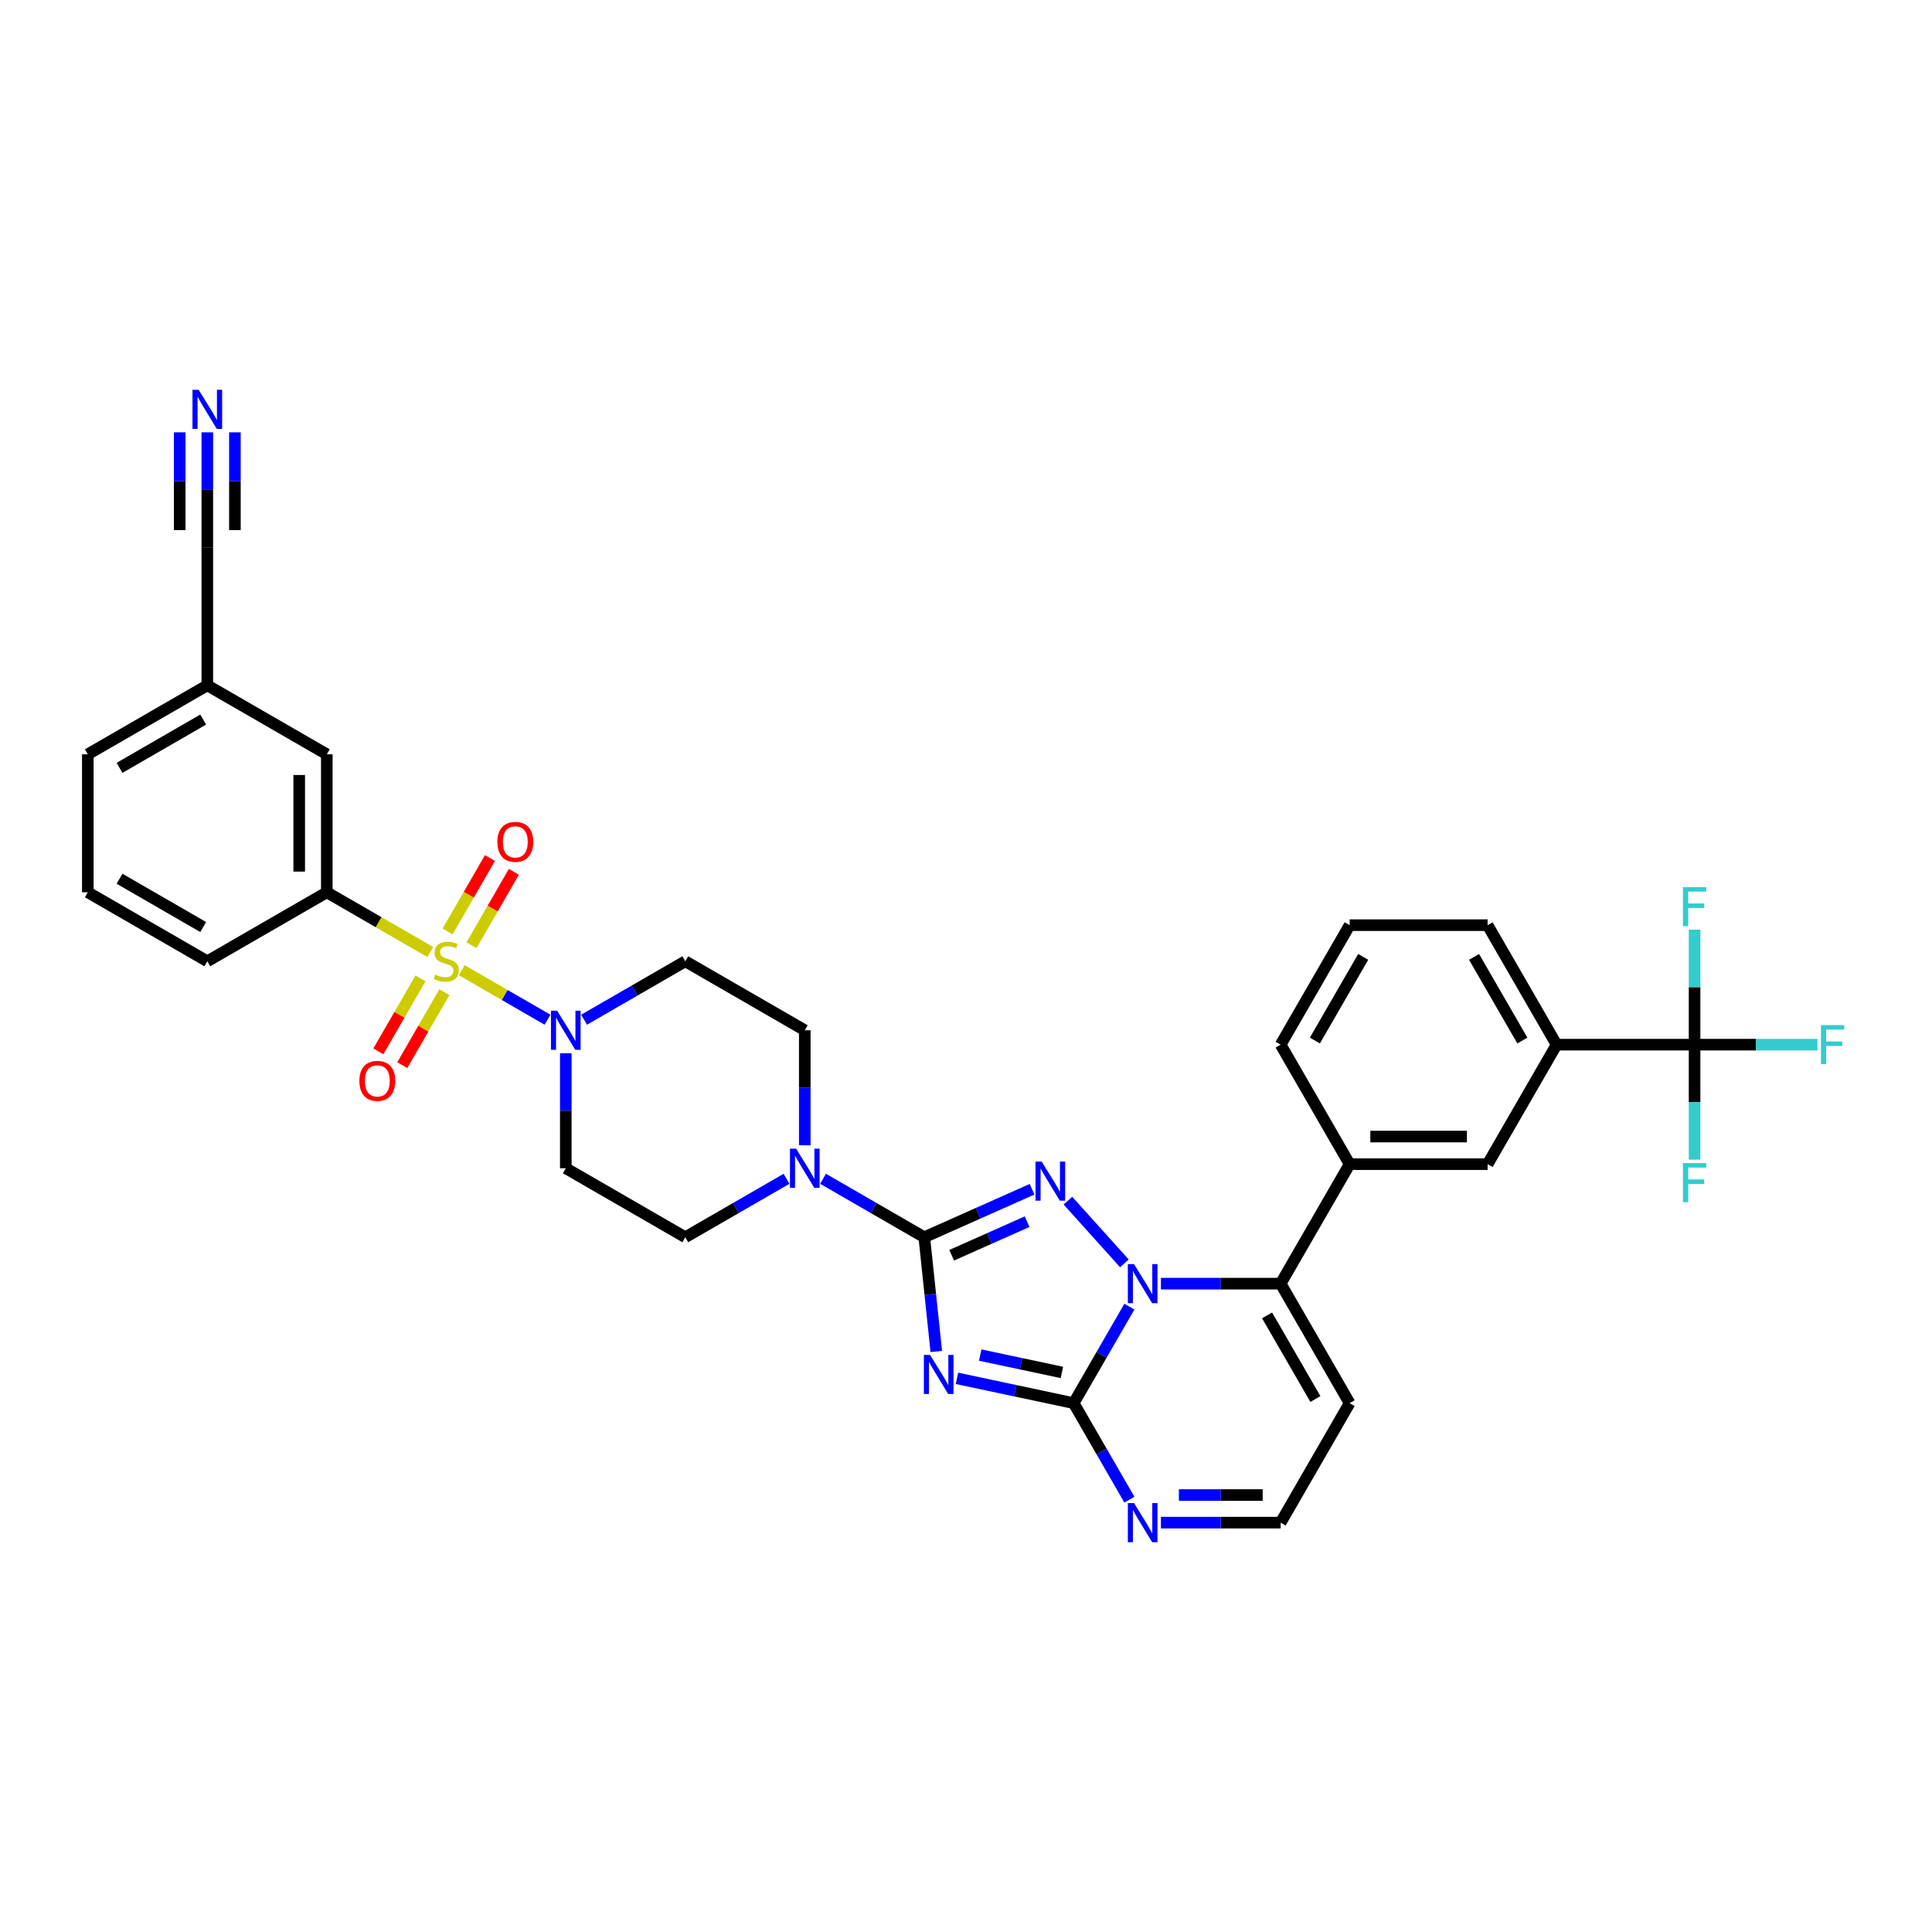 <?xml version='1.0' encoding='iso-8859-1'?>
<svg version='1.1' baseProfile='full'
              xmlns='http://www.w3.org/2000/svg'
                      xmlns:rdkit='http://www.rdkit.org/xml'
                      xmlns:xlink='http://www.w3.org/1999/xlink'
                  xml:space='preserve'
width='1000px' height='1000px' viewBox='0 0 1000 1000'>
<!-- END OF HEADER -->
<rect style='opacity:1.0;fill:#FFFFFF;stroke:none' width='1000' height='1000' x='0' y='0'> </rect>
<path class='bond-0' d='M 292.856,545.163 L 292.856,574.923' style='fill:none;fill-rule:evenodd;stroke:#0000FF;stroke-width:6px;stroke-linecap:butt;stroke-linejoin:miter;stroke-opacity:1' />
<path class='bond-0' d='M 292.856,574.923 L 292.856,604.683' style='fill:none;fill-rule:evenodd;stroke:#000000;stroke-width:6px;stroke-linecap:butt;stroke-linejoin:miter;stroke-opacity:1' />
<path class='bond-1' d='M 283.4,527.805 L 261.201,514.989' style='fill:none;fill-rule:evenodd;stroke:#0000FF;stroke-width:6px;stroke-linecap:butt;stroke-linejoin:miter;stroke-opacity:1' />
<path class='bond-1' d='M 261.201,514.989 L 239.003,502.173' style='fill:none;fill-rule:evenodd;stroke:#CCCC00;stroke-width:6px;stroke-linecap:butt;stroke-linejoin:miter;stroke-opacity:1' />
<path class='bond-2' d='M 302.312,527.805 L 328.509,512.68' style='fill:none;fill-rule:evenodd;stroke:#0000FF;stroke-width:6px;stroke-linecap:butt;stroke-linejoin:miter;stroke-opacity:1' />
<path class='bond-2' d='M 328.509,512.68 L 354.706,497.555' style='fill:none;fill-rule:evenodd;stroke:#000000;stroke-width:6px;stroke-linecap:butt;stroke-linejoin:miter;stroke-opacity:1' />
<path class='bond-3' d='M 217.654,506.397 L 206.747,525.289' style='fill:none;fill-rule:evenodd;stroke:#CCCC00;stroke-width:6px;stroke-linecap:butt;stroke-linejoin:miter;stroke-opacity:1' />
<path class='bond-3' d='M 206.747,525.289 L 195.84,544.18' style='fill:none;fill-rule:evenodd;stroke:#FF0000;stroke-width:6px;stroke-linecap:butt;stroke-linejoin:miter;stroke-opacity:1' />
<path class='bond-3' d='M 230.024,513.539 L 219.117,532.431' style='fill:none;fill-rule:evenodd;stroke:#CCCC00;stroke-width:6px;stroke-linecap:butt;stroke-linejoin:miter;stroke-opacity:1' />
<path class='bond-3' d='M 219.117,532.431 L 208.21,551.322' style='fill:none;fill-rule:evenodd;stroke:#FF0000;stroke-width:6px;stroke-linecap:butt;stroke-linejoin:miter;stroke-opacity:1' />
<path class='bond-4' d='M 244.043,489.257 L 255.012,470.258' style='fill:none;fill-rule:evenodd;stroke:#CCCC00;stroke-width:6px;stroke-linecap:butt;stroke-linejoin:miter;stroke-opacity:1' />
<path class='bond-4' d='M 255.012,470.258 L 265.981,451.26' style='fill:none;fill-rule:evenodd;stroke:#FF0000;stroke-width:6px;stroke-linecap:butt;stroke-linejoin:miter;stroke-opacity:1' />
<path class='bond-4' d='M 231.673,482.115 L 242.642,463.117' style='fill:none;fill-rule:evenodd;stroke:#CCCC00;stroke-width:6px;stroke-linecap:butt;stroke-linejoin:miter;stroke-opacity:1' />
<path class='bond-4' d='M 242.642,463.117 L 253.611,444.118' style='fill:none;fill-rule:evenodd;stroke:#FF0000;stroke-width:6px;stroke-linecap:butt;stroke-linejoin:miter;stroke-opacity:1' />
<path class='bond-5' d='M 222.735,492.781 L 195.945,477.313' style='fill:none;fill-rule:evenodd;stroke:#CCCC00;stroke-width:6px;stroke-linecap:butt;stroke-linejoin:miter;stroke-opacity:1' />
<path class='bond-5' d='M 195.945,477.313 L 169.155,461.846' style='fill:none;fill-rule:evenodd;stroke:#000000;stroke-width:6px;stroke-linecap:butt;stroke-linejoin:miter;stroke-opacity:1' />
<path class='bond-6' d='M 698.567,726.269 L 662.858,788.119' style='fill:none;fill-rule:evenodd;stroke:#000000;stroke-width:6px;stroke-linecap:butt;stroke-linejoin:miter;stroke-opacity:1' />
<path class='bond-7' d='M 698.567,726.269 L 662.858,664.418' style='fill:none;fill-rule:evenodd;stroke:#000000;stroke-width:6px;stroke-linecap:butt;stroke-linejoin:miter;stroke-opacity:1' />
<path class='bond-7' d='M 680.841,724.133 L 655.844,680.838' style='fill:none;fill-rule:evenodd;stroke:#000000;stroke-width:6px;stroke-linecap:butt;stroke-linejoin:miter;stroke-opacity:1' />
<path class='bond-8' d='M 662.858,788.119 L 631.876,788.119' style='fill:none;fill-rule:evenodd;stroke:#000000;stroke-width:6px;stroke-linecap:butt;stroke-linejoin:miter;stroke-opacity:1' />
<path class='bond-8' d='M 631.876,788.119 L 600.895,788.119' style='fill:none;fill-rule:evenodd;stroke:#0000FF;stroke-width:6px;stroke-linecap:butt;stroke-linejoin:miter;stroke-opacity:1' />
<path class='bond-8' d='M 653.563,773.835 L 631.876,773.835' style='fill:none;fill-rule:evenodd;stroke:#000000;stroke-width:6px;stroke-linecap:butt;stroke-linejoin:miter;stroke-opacity:1' />
<path class='bond-8' d='M 631.876,773.835 L 610.189,773.835' style='fill:none;fill-rule:evenodd;stroke:#0000FF;stroke-width:6px;stroke-linecap:butt;stroke-linejoin:miter;stroke-opacity:1' />
<path class='bond-9' d='M 584.57,776.221 L 570.15,751.245' style='fill:none;fill-rule:evenodd;stroke:#0000FF;stroke-width:6px;stroke-linecap:butt;stroke-linejoin:miter;stroke-opacity:1' />
<path class='bond-9' d='M 570.15,751.245 L 555.73,726.269' style='fill:none;fill-rule:evenodd;stroke:#000000;stroke-width:6px;stroke-linecap:butt;stroke-linejoin:miter;stroke-opacity:1' />
<path class='bond-10' d='M 555.73,726.269 L 570.15,701.293' style='fill:none;fill-rule:evenodd;stroke:#000000;stroke-width:6px;stroke-linecap:butt;stroke-linejoin:miter;stroke-opacity:1' />
<path class='bond-10' d='M 570.15,701.293 L 584.57,676.317' style='fill:none;fill-rule:evenodd;stroke:#0000FF;stroke-width:6px;stroke-linecap:butt;stroke-linejoin:miter;stroke-opacity:1' />
<path class='bond-11' d='M 555.73,726.269 L 525.529,719.849' style='fill:none;fill-rule:evenodd;stroke:#000000;stroke-width:6px;stroke-linecap:butt;stroke-linejoin:miter;stroke-opacity:1' />
<path class='bond-11' d='M 525.529,719.849 L 495.328,713.43' style='fill:none;fill-rule:evenodd;stroke:#0000FF;stroke-width:6px;stroke-linecap:butt;stroke-linejoin:miter;stroke-opacity:1' />
<path class='bond-11' d='M 549.639,710.371 L 528.499,705.878' style='fill:none;fill-rule:evenodd;stroke:#000000;stroke-width:6px;stroke-linecap:butt;stroke-linejoin:miter;stroke-opacity:1' />
<path class='bond-11' d='M 528.499,705.878 L 507.358,701.384' style='fill:none;fill-rule:evenodd;stroke:#0000FF;stroke-width:6px;stroke-linecap:butt;stroke-linejoin:miter;stroke-opacity:1' />
<path class='bond-12' d='M 600.895,664.418 L 631.876,664.418' style='fill:none;fill-rule:evenodd;stroke:#0000FF;stroke-width:6px;stroke-linecap:butt;stroke-linejoin:miter;stroke-opacity:1' />
<path class='bond-12' d='M 631.876,664.418 L 662.858,664.418' style='fill:none;fill-rule:evenodd;stroke:#000000;stroke-width:6px;stroke-linecap:butt;stroke-linejoin:miter;stroke-opacity:1' />
<path class='bond-13' d='M 581.983,653.917 L 552.753,621.453' style='fill:none;fill-rule:evenodd;stroke:#0000FF;stroke-width:6px;stroke-linecap:butt;stroke-linejoin:miter;stroke-opacity:1' />
<path class='bond-14' d='M 662.858,664.418 L 698.567,602.568' style='fill:none;fill-rule:evenodd;stroke:#000000;stroke-width:6px;stroke-linecap:butt;stroke-linejoin:miter;stroke-opacity:1' />
<path class='bond-15' d='M 484.621,699.522 L 481.514,669.957' style='fill:none;fill-rule:evenodd;stroke:#0000FF;stroke-width:6px;stroke-linecap:butt;stroke-linejoin:miter;stroke-opacity:1' />
<path class='bond-15' d='M 481.514,669.957 L 478.407,640.393' style='fill:none;fill-rule:evenodd;stroke:#000000;stroke-width:6px;stroke-linecap:butt;stroke-linejoin:miter;stroke-opacity:1' />
<path class='bond-16' d='M 478.407,640.393 L 506.301,627.973' style='fill:none;fill-rule:evenodd;stroke:#000000;stroke-width:6px;stroke-linecap:butt;stroke-linejoin:miter;stroke-opacity:1' />
<path class='bond-16' d='M 506.301,627.973 L 534.195,615.554' style='fill:none;fill-rule:evenodd;stroke:#0000FF;stroke-width:6px;stroke-linecap:butt;stroke-linejoin:miter;stroke-opacity:1' />
<path class='bond-16' d='M 492.585,649.716 L 512.111,641.022' style='fill:none;fill-rule:evenodd;stroke:#000000;stroke-width:6px;stroke-linecap:butt;stroke-linejoin:miter;stroke-opacity:1' />
<path class='bond-16' d='M 512.111,641.022 L 531.636,632.329' style='fill:none;fill-rule:evenodd;stroke:#0000FF;stroke-width:6px;stroke-linecap:butt;stroke-linejoin:miter;stroke-opacity:1' />
<path class='bond-17' d='M 478.407,640.393 L 452.209,625.268' style='fill:none;fill-rule:evenodd;stroke:#000000;stroke-width:6px;stroke-linecap:butt;stroke-linejoin:miter;stroke-opacity:1' />
<path class='bond-17' d='M 452.209,625.268 L 426.012,610.143' style='fill:none;fill-rule:evenodd;stroke:#0000FF;stroke-width:6px;stroke-linecap:butt;stroke-linejoin:miter;stroke-opacity:1' />
<path class='bond-18' d='M 416.556,592.785 L 416.556,563.025' style='fill:none;fill-rule:evenodd;stroke:#0000FF;stroke-width:6px;stroke-linecap:butt;stroke-linejoin:miter;stroke-opacity:1' />
<path class='bond-18' d='M 416.556,563.025 L 416.556,533.265' style='fill:none;fill-rule:evenodd;stroke:#000000;stroke-width:6px;stroke-linecap:butt;stroke-linejoin:miter;stroke-opacity:1' />
<path class='bond-19' d='M 407.101,610.143 L 380.903,625.268' style='fill:none;fill-rule:evenodd;stroke:#0000FF;stroke-width:6px;stroke-linecap:butt;stroke-linejoin:miter;stroke-opacity:1' />
<path class='bond-19' d='M 380.903,625.268 L 354.706,640.393' style='fill:none;fill-rule:evenodd;stroke:#000000;stroke-width:6px;stroke-linecap:butt;stroke-linejoin:miter;stroke-opacity:1' />
<path class='bond-20' d='M 698.567,602.568 L 769.986,602.568' style='fill:none;fill-rule:evenodd;stroke:#000000;stroke-width:6px;stroke-linecap:butt;stroke-linejoin:miter;stroke-opacity:1' />
<path class='bond-20' d='M 709.28,588.284 L 759.273,588.284' style='fill:none;fill-rule:evenodd;stroke:#000000;stroke-width:6px;stroke-linecap:butt;stroke-linejoin:miter;stroke-opacity:1' />
<path class='bond-21' d='M 698.567,602.568 L 662.858,540.718' style='fill:none;fill-rule:evenodd;stroke:#000000;stroke-width:6px;stroke-linecap:butt;stroke-linejoin:miter;stroke-opacity:1' />
<path class='bond-22' d='M 416.556,533.265 L 354.706,497.555' style='fill:none;fill-rule:evenodd;stroke:#000000;stroke-width:6px;stroke-linecap:butt;stroke-linejoin:miter;stroke-opacity:1' />
<path class='bond-23' d='M 292.856,604.683 L 354.706,640.393' style='fill:none;fill-rule:evenodd;stroke:#000000;stroke-width:6px;stroke-linecap:butt;stroke-linejoin:miter;stroke-opacity:1' />
<path class='bond-24' d='M 769.986,602.568 L 805.695,540.718' style='fill:none;fill-rule:evenodd;stroke:#000000;stroke-width:6px;stroke-linecap:butt;stroke-linejoin:miter;stroke-opacity:1' />
<path class='bond-25' d='M 805.695,540.718 L 769.986,478.867' style='fill:none;fill-rule:evenodd;stroke:#000000;stroke-width:6px;stroke-linecap:butt;stroke-linejoin:miter;stroke-opacity:1' />
<path class='bond-25' d='M 787.968,538.582 L 762.972,495.287' style='fill:none;fill-rule:evenodd;stroke:#000000;stroke-width:6px;stroke-linecap:butt;stroke-linejoin:miter;stroke-opacity:1' />
<path class='bond-26' d='M 805.695,540.718 L 877.113,540.718' style='fill:none;fill-rule:evenodd;stroke:#000000;stroke-width:6px;stroke-linecap:butt;stroke-linejoin:miter;stroke-opacity:1' />
<path class='bond-27' d='M 769.986,478.867 L 698.567,478.867' style='fill:none;fill-rule:evenodd;stroke:#000000;stroke-width:6px;stroke-linecap:butt;stroke-linejoin:miter;stroke-opacity:1' />
<path class='bond-28' d='M 698.567,478.867 L 662.858,540.718' style='fill:none;fill-rule:evenodd;stroke:#000000;stroke-width:6px;stroke-linecap:butt;stroke-linejoin:miter;stroke-opacity:1' />
<path class='bond-28' d='M 705.581,495.287 L 680.584,538.582' style='fill:none;fill-rule:evenodd;stroke:#000000;stroke-width:6px;stroke-linecap:butt;stroke-linejoin:miter;stroke-opacity:1' />
<path class='bond-29' d='M 877.113,540.718 L 908.923,540.718' style='fill:none;fill-rule:evenodd;stroke:#000000;stroke-width:6px;stroke-linecap:butt;stroke-linejoin:miter;stroke-opacity:1' />
<path class='bond-29' d='M 908.923,540.718 L 940.733,540.718' style='fill:none;fill-rule:evenodd;stroke:#33CCCC;stroke-width:6px;stroke-linecap:butt;stroke-linejoin:miter;stroke-opacity:1' />
<path class='bond-30' d='M 877.113,540.718 L 877.113,570.478' style='fill:none;fill-rule:evenodd;stroke:#000000;stroke-width:6px;stroke-linecap:butt;stroke-linejoin:miter;stroke-opacity:1' />
<path class='bond-30' d='M 877.113,570.478 L 877.113,600.238' style='fill:none;fill-rule:evenodd;stroke:#33CCCC;stroke-width:6px;stroke-linecap:butt;stroke-linejoin:miter;stroke-opacity:1' />
<path class='bond-31' d='M 877.113,540.718 L 877.113,510.958' style='fill:none;fill-rule:evenodd;stroke:#000000;stroke-width:6px;stroke-linecap:butt;stroke-linejoin:miter;stroke-opacity:1' />
<path class='bond-31' d='M 877.113,510.958 L 877.113,481.197' style='fill:none;fill-rule:evenodd;stroke:#33CCCC;stroke-width:6px;stroke-linecap:butt;stroke-linejoin:miter;stroke-opacity:1' />
<path class='bond-32' d='M 169.155,461.846 L 169.155,390.428' style='fill:none;fill-rule:evenodd;stroke:#000000;stroke-width:6px;stroke-linecap:butt;stroke-linejoin:miter;stroke-opacity:1' />
<path class='bond-32' d='M 154.871,451.133 L 154.871,401.14' style='fill:none;fill-rule:evenodd;stroke:#000000;stroke-width:6px;stroke-linecap:butt;stroke-linejoin:miter;stroke-opacity:1' />
<path class='bond-33' d='M 169.155,461.846 L 107.305,497.555' style='fill:none;fill-rule:evenodd;stroke:#000000;stroke-width:6px;stroke-linecap:butt;stroke-linejoin:miter;stroke-opacity:1' />
<path class='bond-34' d='M 169.155,390.428 L 107.305,354.718' style='fill:none;fill-rule:evenodd;stroke:#000000;stroke-width:6px;stroke-linecap:butt;stroke-linejoin:miter;stroke-opacity:1' />
<path class='bond-35' d='M 107.305,497.555 L 45.455,461.846' style='fill:none;fill-rule:evenodd;stroke:#000000;stroke-width:6px;stroke-linecap:butt;stroke-linejoin:miter;stroke-opacity:1' />
<path class='bond-35' d='M 105.169,479.829 L 61.874,454.832' style='fill:none;fill-rule:evenodd;stroke:#000000;stroke-width:6px;stroke-linecap:butt;stroke-linejoin:miter;stroke-opacity:1' />
<path class='bond-36' d='M 107.305,354.718 L 45.455,390.428' style='fill:none;fill-rule:evenodd;stroke:#000000;stroke-width:6px;stroke-linecap:butt;stroke-linejoin:miter;stroke-opacity:1' />
<path class='bond-36' d='M 105.169,372.445 L 61.874,397.441' style='fill:none;fill-rule:evenodd;stroke:#000000;stroke-width:6px;stroke-linecap:butt;stroke-linejoin:miter;stroke-opacity:1' />
<path class='bond-37' d='M 107.305,354.718 L 107.305,283.3' style='fill:none;fill-rule:evenodd;stroke:#000000;stroke-width:6px;stroke-linecap:butt;stroke-linejoin:miter;stroke-opacity:1' />
<path class='bond-38' d='M 45.455,461.846 L 45.455,390.428' style='fill:none;fill-rule:evenodd;stroke:#000000;stroke-width:6px;stroke-linecap:butt;stroke-linejoin:miter;stroke-opacity:1' />
<path class='bond-39' d='M 107.305,283.3 L 107.305,253.54' style='fill:none;fill-rule:evenodd;stroke:#000000;stroke-width:6px;stroke-linecap:butt;stroke-linejoin:miter;stroke-opacity:1' />
<path class='bond-39' d='M 107.305,253.54 L 107.305,223.779' style='fill:none;fill-rule:evenodd;stroke:#0000FF;stroke-width:6px;stroke-linecap:butt;stroke-linejoin:miter;stroke-opacity:1' />
<path class='bond-39' d='M 121.589,274.372 L 121.589,249.076' style='fill:none;fill-rule:evenodd;stroke:#000000;stroke-width:6px;stroke-linecap:butt;stroke-linejoin:miter;stroke-opacity:1' />
<path class='bond-39' d='M 121.589,249.076 L 121.589,223.779' style='fill:none;fill-rule:evenodd;stroke:#0000FF;stroke-width:6px;stroke-linecap:butt;stroke-linejoin:miter;stroke-opacity:1' />
<path class='bond-39' d='M 93.021,274.372 L 93.021,249.076' style='fill:none;fill-rule:evenodd;stroke:#000000;stroke-width:6px;stroke-linecap:butt;stroke-linejoin:miter;stroke-opacity:1' />
<path class='bond-39' d='M 93.021,249.076 L 93.021,223.779' style='fill:none;fill-rule:evenodd;stroke:#0000FF;stroke-width:6px;stroke-linecap:butt;stroke-linejoin:miter;stroke-opacity:1' />
<path  class='atom-0' d='M 288.385 523.152
L 295.013 533.865
Q 295.67 534.922, 296.727 536.836
Q 297.784 538.75, 297.841 538.864
L 297.841 523.152
L 300.526 523.152
L 300.526 543.378
L 297.755 543.378
L 290.642 531.665
Q 289.813 530.294, 288.928 528.722
Q 288.071 527.151, 287.814 526.666
L 287.814 543.378
L 285.185 543.378
L 285.185 523.152
L 288.385 523.152
' fill='#0000FF'/>
<path  class='atom-1' d='M 225.292 504.497
Q 225.521 504.583, 226.463 504.983
Q 227.406 505.383, 228.434 505.64
Q 229.491 505.869, 230.52 505.869
Q 232.434 505.869, 233.548 504.954
Q 234.662 504.012, 234.662 502.383
Q 234.662 501.269, 234.091 500.584
Q 233.548 499.898, 232.691 499.527
Q 231.834 499.155, 230.406 498.727
Q 228.606 498.184, 227.52 497.67
Q 226.463 497.155, 225.692 496.07
Q 224.949 494.984, 224.949 493.156
Q 224.949 490.613, 226.663 489.042
Q 228.406 487.471, 231.834 487.471
Q 234.176 487.471, 236.833 488.585
L 236.176 490.785
Q 233.748 489.785, 231.92 489.785
Q 229.948 489.785, 228.863 490.613
Q 227.777 491.413, 227.806 492.813
Q 227.806 493.899, 228.349 494.556
Q 228.92 495.213, 229.72 495.584
Q 230.548 495.956, 231.92 496.384
Q 233.748 496.955, 234.833 497.527
Q 235.919 498.098, 236.69 499.269
Q 237.49 500.412, 237.49 502.383
Q 237.49 505.183, 235.605 506.697
Q 233.748 508.182, 230.634 508.182
Q 228.834 508.182, 227.463 507.783
Q 226.12 507.411, 224.521 506.754
L 225.292 504.497
' fill='#CCCC00'/>
<path  class='atom-2' d='M 186.012 559.463
Q 186.012 554.606, 188.411 551.892
Q 190.811 549.179, 195.296 549.179
Q 199.781 549.179, 202.181 551.892
Q 204.581 554.606, 204.581 559.463
Q 204.581 564.376, 202.152 567.176
Q 199.724 569.947, 195.296 569.947
Q 190.84 569.947, 188.411 567.176
Q 186.012 564.405, 186.012 559.463
M 195.296 567.662
Q 198.381 567.662, 200.038 565.605
Q 201.724 563.519, 201.724 559.463
Q 201.724 555.492, 200.038 553.492
Q 198.381 551.464, 195.296 551.464
Q 192.211 551.464, 190.525 553.464
Q 188.868 555.463, 188.868 559.463
Q 188.868 563.548, 190.525 565.605
Q 192.211 567.662, 195.296 567.662
' fill='#FF0000'/>
<path  class='atom-3' d='M 257.43 435.762
Q 257.43 430.906, 259.83 428.192
Q 262.23 425.478, 266.715 425.478
Q 271.2 425.478, 273.599 428.192
Q 275.999 430.906, 275.999 435.762
Q 275.999 440.676, 273.571 443.475
Q 271.143 446.246, 266.715 446.246
Q 262.258 446.246, 259.83 443.475
Q 257.43 440.704, 257.43 435.762
M 266.715 443.961
Q 269.8 443.961, 271.457 441.904
Q 273.142 439.819, 273.142 435.762
Q 273.142 431.791, 271.457 429.792
Q 269.8 427.763, 266.715 427.763
Q 263.629 427.763, 261.944 429.763
Q 260.287 431.763, 260.287 435.762
Q 260.287 439.847, 261.944 441.904
Q 263.629 443.961, 266.715 443.961
' fill='#FF0000'/>
<path  class='atom-6' d='M 586.968 778.006
L 593.596 788.719
Q 594.253 789.776, 595.31 791.69
Q 596.367 793.604, 596.424 793.718
L 596.424 778.006
L 599.109 778.006
L 599.109 798.232
L 596.338 798.232
L 589.225 786.519
Q 588.397 785.148, 587.511 783.577
Q 586.654 782.005, 586.397 781.52
L 586.397 798.232
L 583.769 798.232
L 583.769 778.006
L 586.968 778.006
' fill='#0000FF'/>
<path  class='atom-8' d='M 586.968 654.305
L 593.596 665.018
Q 594.253 666.075, 595.31 667.989
Q 596.367 669.903, 596.424 670.018
L 596.424 654.305
L 599.109 654.305
L 599.109 674.531
L 596.338 674.531
L 589.225 662.819
Q 588.397 661.447, 587.511 659.876
Q 586.654 658.305, 586.397 657.819
L 586.397 674.531
L 583.769 674.531
L 583.769 654.305
L 586.968 654.305
' fill='#0000FF'/>
<path  class='atom-10' d='M 481.401 701.307
L 488.029 712.02
Q 488.686 713.077, 489.743 714.991
Q 490.8 716.905, 490.857 717.019
L 490.857 701.307
L 493.542 701.307
L 493.542 721.533
L 490.771 721.533
L 483.658 709.82
Q 482.829 708.449, 481.944 706.878
Q 481.087 705.306, 480.83 704.821
L 480.83 721.533
L 478.202 721.533
L 478.202 701.307
L 481.401 701.307
' fill='#0000FF'/>
<path  class='atom-12' d='M 539.18 601.231
L 545.808 611.944
Q 546.465 613.001, 547.522 614.915
Q 548.579 616.829, 548.636 616.943
L 548.636 601.231
L 551.321 601.231
L 551.321 621.457
L 548.55 621.457
L 541.437 609.744
Q 540.608 608.373, 539.723 606.802
Q 538.866 605.231, 538.609 604.745
L 538.609 621.457
L 535.98 621.457
L 535.98 601.231
L 539.18 601.231
' fill='#0000FF'/>
<path  class='atom-13' d='M 412.086 594.57
L 418.713 605.283
Q 419.37 606.34, 420.427 608.254
Q 421.484 610.168, 421.541 610.282
L 421.541 594.57
L 424.227 594.57
L 424.227 614.796
L 421.456 614.796
L 414.342 603.083
Q 413.514 601.712, 412.628 600.141
Q 411.771 598.57, 411.514 598.084
L 411.514 614.796
L 408.886 614.796
L 408.886 594.57
L 412.086 594.57
' fill='#0000FF'/>
<path  class='atom-25' d='M 942.519 530.605
L 954.545 530.605
L 954.545 532.919
L 945.232 532.919
L 945.232 539.061
L 953.517 539.061
L 953.517 541.403
L 945.232 541.403
L 945.232 550.831
L 942.519 550.831
L 942.519 530.605
' fill='#33CCCC'/>
<path  class='atom-26' d='M 871.1 602.023
L 883.127 602.023
L 883.127 604.337
L 873.814 604.337
L 873.814 610.479
L 882.098 610.479
L 882.098 612.822
L 873.814 612.822
L 873.814 622.249
L 871.1 622.249
L 871.1 602.023
' fill='#33CCCC'/>
<path  class='atom-27' d='M 871.1 459.186
L 883.127 459.186
L 883.127 461.5
L 873.814 461.5
L 873.814 467.642
L 882.098 467.642
L 882.098 469.985
L 873.814 469.985
L 873.814 479.412
L 871.1 479.412
L 871.1 459.186
' fill='#33CCCC'/>
<path  class='atom-35' d='M 102.834 201.768
L 109.462 212.481
Q 110.119 213.538, 111.176 215.452
Q 112.233 217.366, 112.29 217.48
L 112.29 201.768
L 114.975 201.768
L 114.975 221.994
L 112.204 221.994
L 105.091 210.281
Q 104.262 208.91, 103.377 207.339
Q 102.52 205.768, 102.263 205.282
L 102.263 221.994
L 99.635 221.994
L 99.635 201.768
L 102.834 201.768
' fill='#0000FF'/>
</svg>
